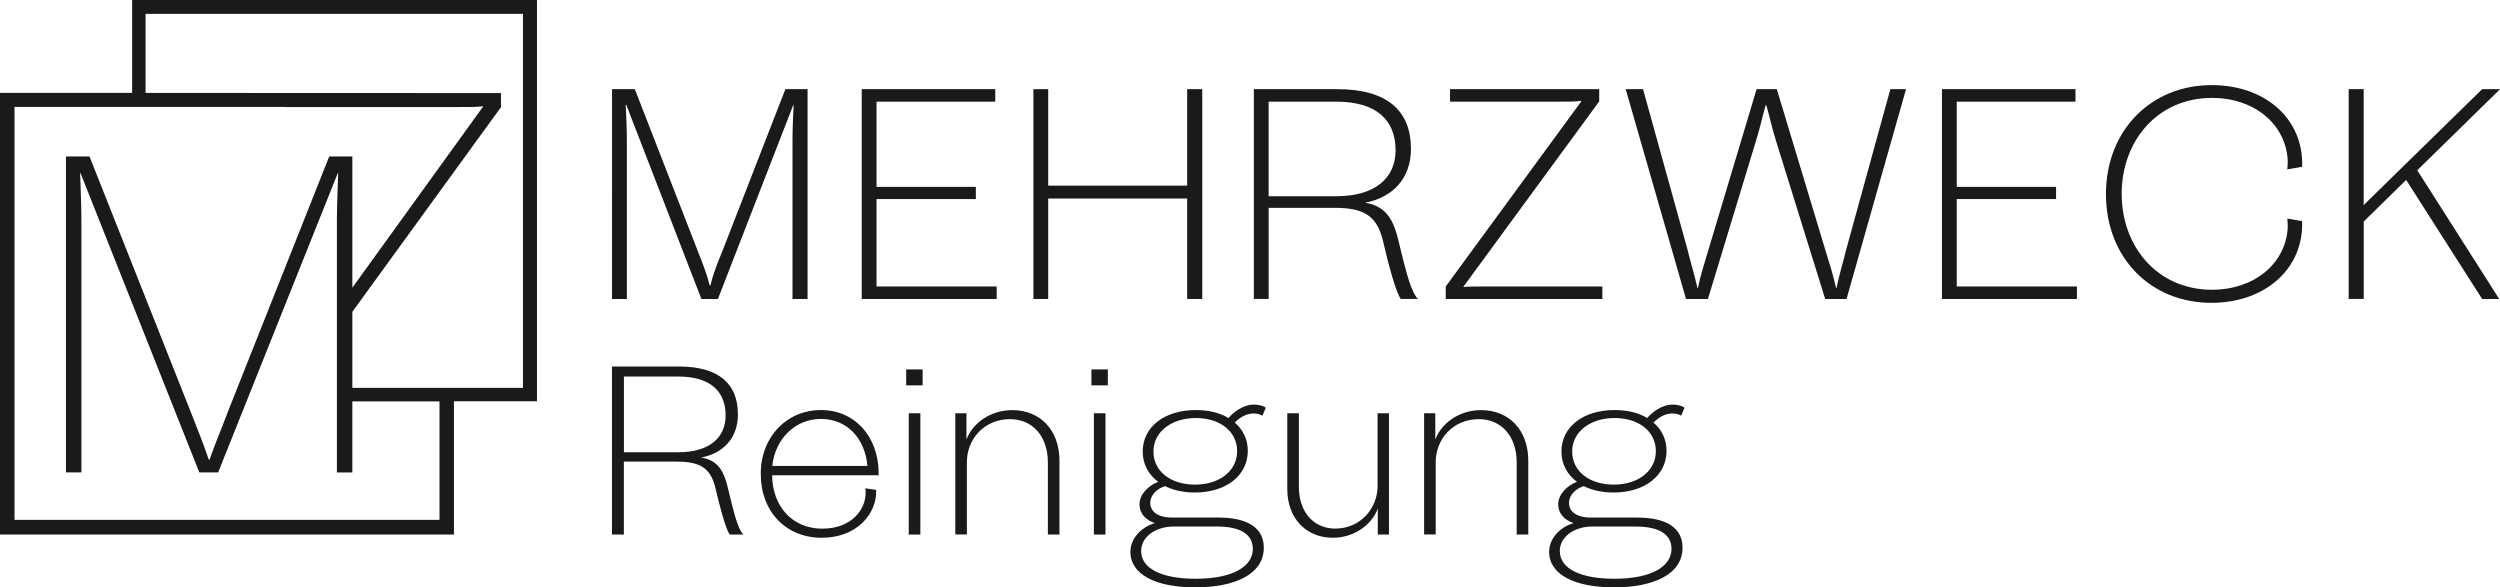 <?xml version="1.0" encoding="UTF-8"?>
<svg id="Ebene_1" data-name="Ebene 1" xmlns="http://www.w3.org/2000/svg" viewBox="0 0 351.36 82.56">
  <defs>
    <style>
      .cls-1 {
        fill: #1a1a18;
      }
    </style>
  </defs>
  <path class="cls-1" d="M18.57,0v13.05H0v62.08h63.8v-18.73h11.67s0-56.41,0-56.41H18.57ZM61.76,73.06H2.04V15.03h38.09v.02h22.84c3.16,0,4.04,0,4.92-.12v.06l-18.37,25.44v-18.44h-3.25l-14.28,35.97c-.84,2.29-1.75,4.34-2.53,6.63h-.12c-.78-2.29-1.63-4.4-2.53-6.69L12.58,21.99h-3.31v44.4h2.17V30.85c0-2.17-.12-4.52-.18-6.51h.06l16.69,42.05h2.65l16.81-42.05h.06c-.06,2.11-.18,4.46-.18,6.51v35.55h2.17v-9.99h12.25v16.65ZM73.5,54.51h-23.98v-10.69l20.89-28.76v-1.98l-49.95-.02V1.95h53.04v52.56Z"/>
  <g>
    <path class="cls-1" d="M86.02,51.51h9.39c5.64,0,8.3,2.44,8.3,6.73,0,3.27-1.99,5.45-5.16,6.06.8.13,1.41.38,1.92.77.87.67,1.38,1.7,1.76,3.24.22.93.45,1.86.67,2.72.51,2.02,1.06,3.69,1.6,4.1h-1.95c-.61-.93-1.41-4.01-2.02-6.63-.67-2.63-2.02-3.62-5.38-3.62h-7.47v10.25h-1.67v-23.62ZM95.38,63.56c4.17,0,6.6-1.95,6.6-5.16,0-3.46-2.21-5.48-6.66-5.48h-7.63v10.64h7.69Z"/>
    <path class="cls-1" d="M106.92,66.6c0-5.26,3.69-8.97,8.46-8.97s8.01,3.69,8.11,8.72v.45h-14.97c.03,4.36,2.85,7.5,7.02,7.5s6.12-2.69,6.12-5.03c0-.22,0-.38-.06-.64l1.54.22c.13,3.3-2.66,6.73-7.66,6.73s-8.56-3.65-8.56-8.97ZM121.91,65.48c-.32-3.75-2.76-6.6-6.54-6.6-3.56,0-6.41,2.72-6.83,6.6h13.36Z"/>
    <path class="cls-1" d="M127.36,51.92h2.31v2.24h-2.31v-2.24ZM127.72,58.08h1.63v17.05h-1.63v-17.05Z"/>
    <path class="cls-1" d="M134.26,58.08h1.57v3.69c.9-2.37,3.43-4.13,6.44-4.13,3.94,0,6.63,2.82,6.63,7.11v10.38h-1.63v-10.16c0-3.65-2.15-6.06-5.32-6.06-3.69,0-6.06,2.88-6.06,6.02v10.19h-1.63v-17.05Z"/>
    <path class="cls-1" d="M153.39,51.92h2.31v2.24h-2.31v-2.24ZM153.74,58.08h1.63v17.05h-1.63v-17.05Z"/>
    <path class="cls-1" d="M158.87,77.56c0-1.8,1.41-3.43,3.43-4.04-1.22-.42-2.15-1.28-2.15-2.66s1.25-2.63,2.63-3.14c-1.38-1.03-2.18-2.5-2.18-4.26,0-3.43,3.01-5.83,7.47-5.83,1.79,0,3.36.38,4.58,1.12.64-.74,1.99-1.89,3.62-1.89.71,0,1.38.22,1.63.45l-.48,1.12c-.16-.13-.64-.32-1.22-.32-1.12,0-2.02.64-2.66,1.28,1.15.99,1.83,2.34,1.83,3.97,0,3.43-3.01,5.86-7.43,5.86-1.63,0-3.04-.32-4.2-.9-1.19.38-2.08,1.31-2.08,2.34,0,1.19.99,2.08,3.11,2.08h6.47c4.29,0,6.38,1.57,6.38,4.23,0,3.78-4.13,5.58-9.65,5.58s-9.1-1.8-9.1-5ZM168.04,81.34c5.42,0,8.04-1.83,8.04-4.2,0-1.99-1.67-3.14-5.03-3.14h-6.06c-2.76,0-4.61,1.57-4.61,3.43,0,2.56,3.04,3.91,7.66,3.91ZM167.94,68.11c3.49,0,5.93-1.95,5.93-4.71s-2.4-4.65-5.8-4.65-5.96,1.92-5.96,4.71,2.44,4.65,5.83,4.65Z"/>
    <path class="cls-1" d="M180.92,68.72v-10.64h1.63v10.35c0,3.65,2.18,5.86,5.1,5.86,3.59,0,5.96-2.88,5.96-5.99v-10.22h1.6v17.05h-1.57v-3.65c-.87,2.34-3.4,4.1-6.31,4.1-3.68,0-6.41-2.63-6.41-6.86Z"/>
    <path class="cls-1" d="M200.15,58.08h1.57v3.69c.9-2.37,3.43-4.13,6.44-4.13,3.94,0,6.63,2.82,6.63,7.11v10.38h-1.63v-10.16c0-3.65-2.15-6.06-5.32-6.06-3.69,0-6.06,2.88-6.06,6.02v10.19h-1.63v-17.05Z"/>
    <path class="cls-1" d="M217.72,77.56c0-1.8,1.41-3.43,3.43-4.04-1.22-.42-2.15-1.28-2.15-2.66s1.25-2.63,2.63-3.14c-1.38-1.03-2.18-2.5-2.18-4.26,0-3.43,3.01-5.83,7.47-5.83,1.79,0,3.36.38,4.58,1.12.64-.74,1.99-1.89,3.62-1.89.71,0,1.38.22,1.63.45l-.48,1.12c-.16-.13-.64-.32-1.22-.32-1.12,0-2.02.64-2.66,1.28,1.15.99,1.83,2.34,1.83,3.97,0,3.43-3.01,5.86-7.43,5.86-1.63,0-3.04-.32-4.2-.9-1.19.38-2.08,1.31-2.08,2.34,0,1.19.99,2.08,3.11,2.08h6.47c4.29,0,6.38,1.57,6.38,4.23,0,3.78-4.13,5.58-9.65,5.58s-9.1-1.8-9.1-5ZM226.88,81.34c5.42,0,8.04-1.83,8.04-4.2,0-1.99-1.67-3.14-5.03-3.14h-6.06c-2.76,0-4.61,1.57-4.61,3.43,0,2.56,3.04,3.91,7.66,3.91ZM226.79,68.11c3.49,0,5.93-1.95,5.93-4.71s-2.4-4.65-5.8-4.65-5.96,1.92-5.96,4.71,2.44,4.65,5.83,4.65Z"/>
  </g>
  <g>
    <path class="cls-1" d="M86.02,12.53h3.2l8.84,22.73c.64,1.64,1.24,3.08,1.68,4.84h.12c.4-1.76,1-3.16,1.68-4.84l8.84-22.73h3.12v29.49h-2.12v-22.25c0-1.52.08-3.36.16-5.04h-.04l-10.6,27.29h-2.32l-10.56-27.29h-.08c.08,1.56.16,3.4.16,5.04v22.25h-2.08V12.53Z"/>
    <path class="cls-1" d="M121.11,12.53h18.77v1.76h-16.69v11.97h13.96v1.72h-13.96v12.28h16.89v1.76h-18.97V12.53Z"/>
    <path class="cls-1" d="M145.24,12.53h2.08v13.56h19.53v-13.56h2.12v29.49h-2.12v-14.12h-19.53v14.12h-2.08V12.53Z"/>
    <path class="cls-1" d="M176.22,12.53h11.72c7.04,0,10.36,3.04,10.36,8.4,0,4.08-2.48,6.8-6.44,7.56,1,.16,1.76.48,2.4.96,1.08.84,1.72,2.12,2.2,4.04.28,1.16.56,2.32.84,3.4.64,2.52,1.32,4.6,2,5.12h-2.44c-.76-1.16-1.76-5-2.52-8.28-.84-3.28-2.52-4.52-6.72-4.52h-9.32v12.8h-2.08V12.53ZM187.9,27.57c5.2,0,8.24-2.44,8.24-6.44,0-4.32-2.76-6.84-8.32-6.84h-9.52v13.29h9.6Z"/>
    <path class="cls-1" d="M203.19,40.26l19.05-26.01-.04-.08c-.72.12-1.48.12-3.64.12h-14.77v-1.76h20.97v1.72l-19.09,26.05.04.04c.52-.08,1.44-.08,3.8-.08h15.69v1.76h-22.01v-1.76Z"/>
    <path class="cls-1" d="M228.48,12.53h2.44l6.2,22.37c.52,2.12,1.04,3.72,1.44,5.56h.08c.36-1.84.92-3.44,1.52-5.52l6.72-22.41h2.84l6.76,22.41c.64,2.08,1.16,3.68,1.56,5.52h.08c.36-1.84.88-3.44,1.4-5.56l6.16-22.37h2.2l-8.36,29.49h-3l-6.92-22.25c-.56-1.76-.92-3.52-1.36-5h-.08c-.44,1.48-.8,3.24-1.36,5l-6.76,22.25h-3.08l-8.48-29.49Z"/>
    <path class="cls-1" d="M272.93,12.53h18.77v1.76h-16.69v11.97h13.96v1.72h-13.96v12.28h16.89v1.76h-18.97V12.53Z"/>
    <path class="cls-1" d="M295.98,27.29c0-9.08,6.44-15.33,14.85-15.33,7.6,0,12.96,4.8,12.72,11.48l-2.08.36c.04-.48.08-.88.04-1.52-.4-4.88-4.68-8.52-10.64-8.52-7.64,0-12.68,6.04-12.68,13.48s5.04,13.48,12.68,13.48c5.92,0,10.24-3.6,10.64-8.48.04-.64,0-1.04-.04-1.52l2.08.36c.24,6.68-5.2,11.48-12.76,11.48-8.44,0-14.81-6.24-14.81-15.29Z"/>
    <path class="cls-1" d="M330.08,12.53h2.12v16.29l16.65-16.29h2.52l-11.64,11.4,11.52,18.09h-2.4l-10.68-16.73-5.96,5.84v10.88h-2.12V12.53Z"/>
  </g>
</svg>